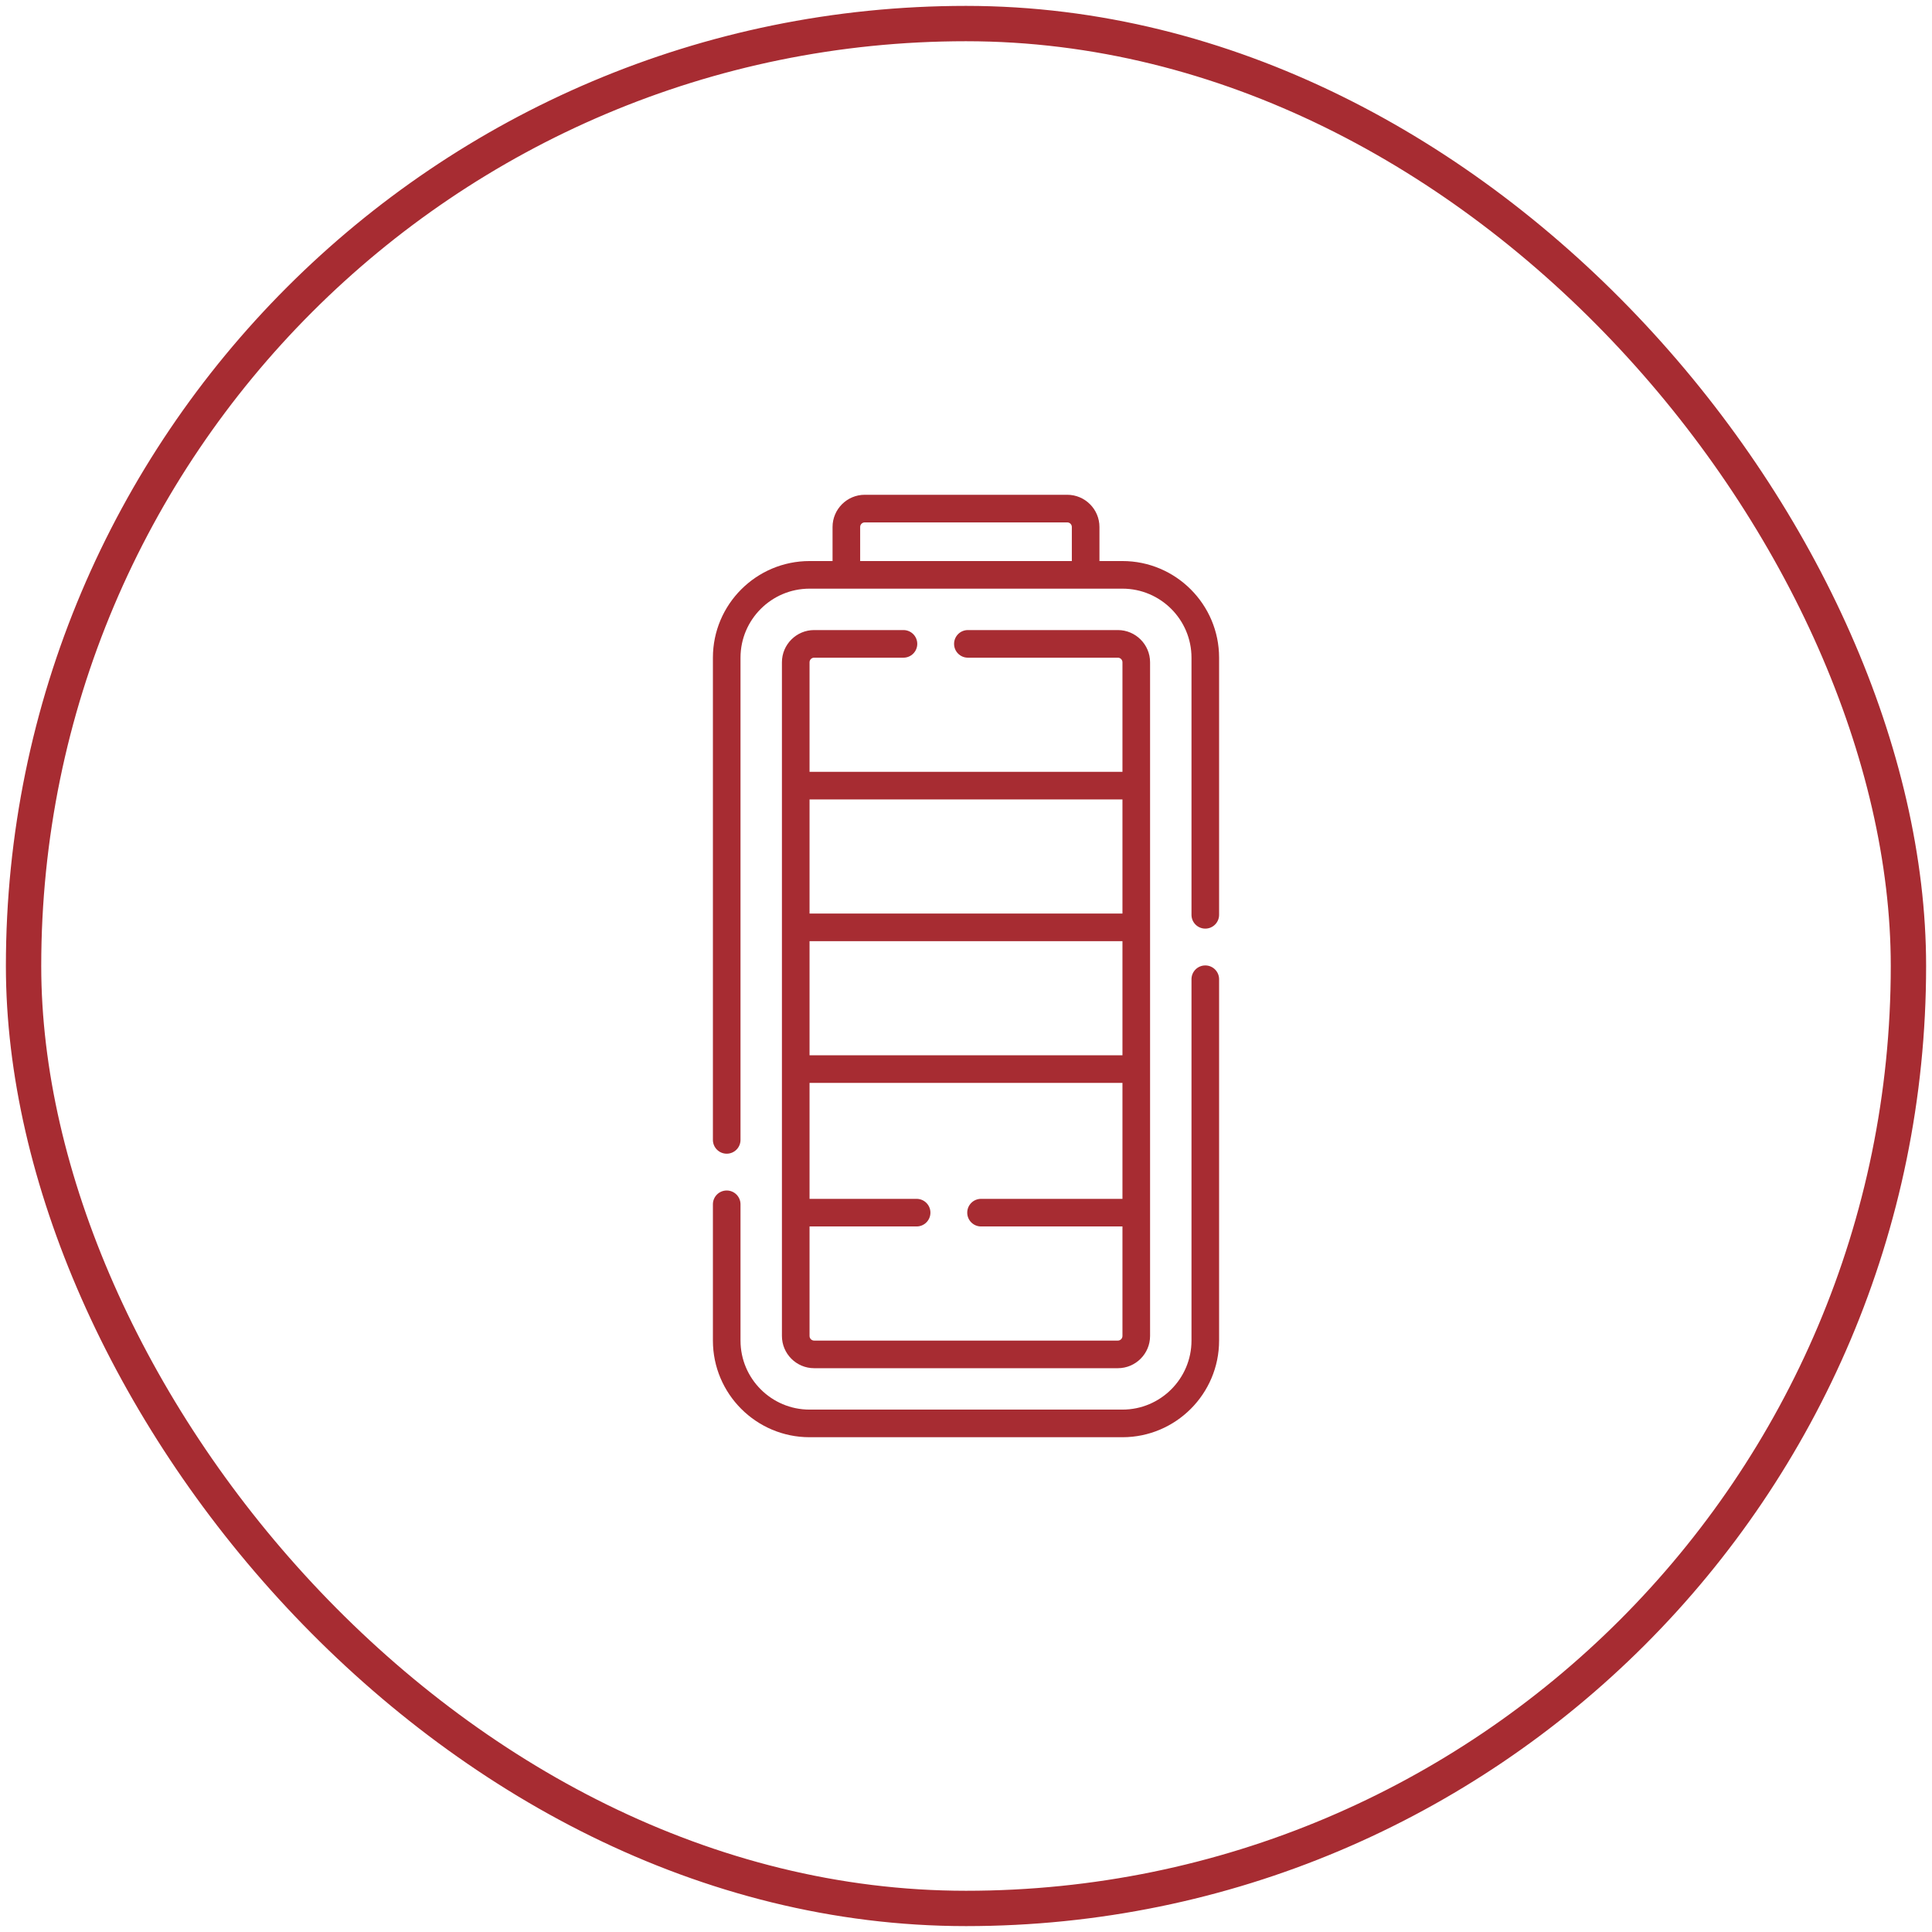 <svg xmlns="http://www.w3.org/2000/svg" width="164" height="164" viewBox="0 0 164 164" fill="none"><rect x="2" y="2" width="160" height="160" rx="80" stroke="#A72C32" stroke-width="3"></rect><path d="M95.281 47.625H93.328V44.734C93.328 43.227 92.101 42 90.594 42H73.406C71.899 42 70.672 43.227 70.672 44.734V47.625H68.719C64.196 47.625 60.516 51.305 60.516 55.828V96.761C60.516 97.408 61.04 97.933 61.688 97.933C62.335 97.933 62.859 97.408 62.859 96.761V55.828C62.859 52.597 65.488 49.969 68.719 49.969H95.281C98.512 49.969 101.141 52.597 101.141 55.828V77.655C101.141 78.302 101.665 78.827 102.312 78.827C102.96 78.827 103.484 78.302 103.484 77.655V55.828C103.484 51.305 99.804 47.625 95.281 47.625ZM73.016 44.734C73.016 44.519 73.191 44.344 73.406 44.344H90.594C90.809 44.344 90.984 44.519 90.984 44.734V47.625H73.016V44.734Z" fill="#A72C32"></path><path d="M102.312 81.952C101.665 81.952 101.141 82.476 101.141 83.124V113.797C101.141 117.028 98.512 119.656 95.281 119.656H68.719C65.488 119.656 62.859 117.028 62.859 113.797V102.229C62.859 101.582 62.335 101.057 61.688 101.057C61.04 101.057 60.516 101.582 60.516 102.229V113.797C60.516 118.32 64.196 122 68.719 122H95.281C99.804 122 103.484 118.32 103.484 113.797V83.124C103.484 82.476 102.96 81.952 102.312 81.952Z" fill="#A72C32"></path><path d="M69.109 55.828H76.691C77.338 55.828 77.863 55.303 77.863 54.656C77.863 54.009 77.338 53.484 76.691 53.484H69.109C67.602 53.484 66.375 54.711 66.375 56.219V113.406C66.375 114.914 67.602 116.141 69.109 116.141H94.891C96.398 116.141 97.625 114.914 97.625 113.406V56.219C97.625 54.711 96.398 53.484 94.891 53.484H82.159C81.512 53.484 80.988 54.009 80.988 54.656C80.988 55.303 81.512 55.828 82.159 55.828H94.891C95.106 55.828 95.281 56.003 95.281 56.219V65.516H68.719V56.219C68.719 56.003 68.894 55.828 69.109 55.828ZM95.281 89.578H68.719V79.891H95.281V89.578ZM94.891 113.797H69.109C68.894 113.797 68.719 113.622 68.719 113.406V104.109H77.808C78.455 104.109 78.98 103.585 78.98 102.938C78.98 102.29 78.455 101.766 77.808 101.766H68.719V91.922H95.281V101.766H83.277C82.629 101.766 82.105 102.29 82.105 102.938C82.105 103.585 82.629 104.109 83.277 104.109H95.281V113.406C95.281 113.622 95.106 113.797 94.891 113.797ZM95.281 67.859V77.547H68.719V67.859H95.281Z" fill="#A72C32"></path></svg>